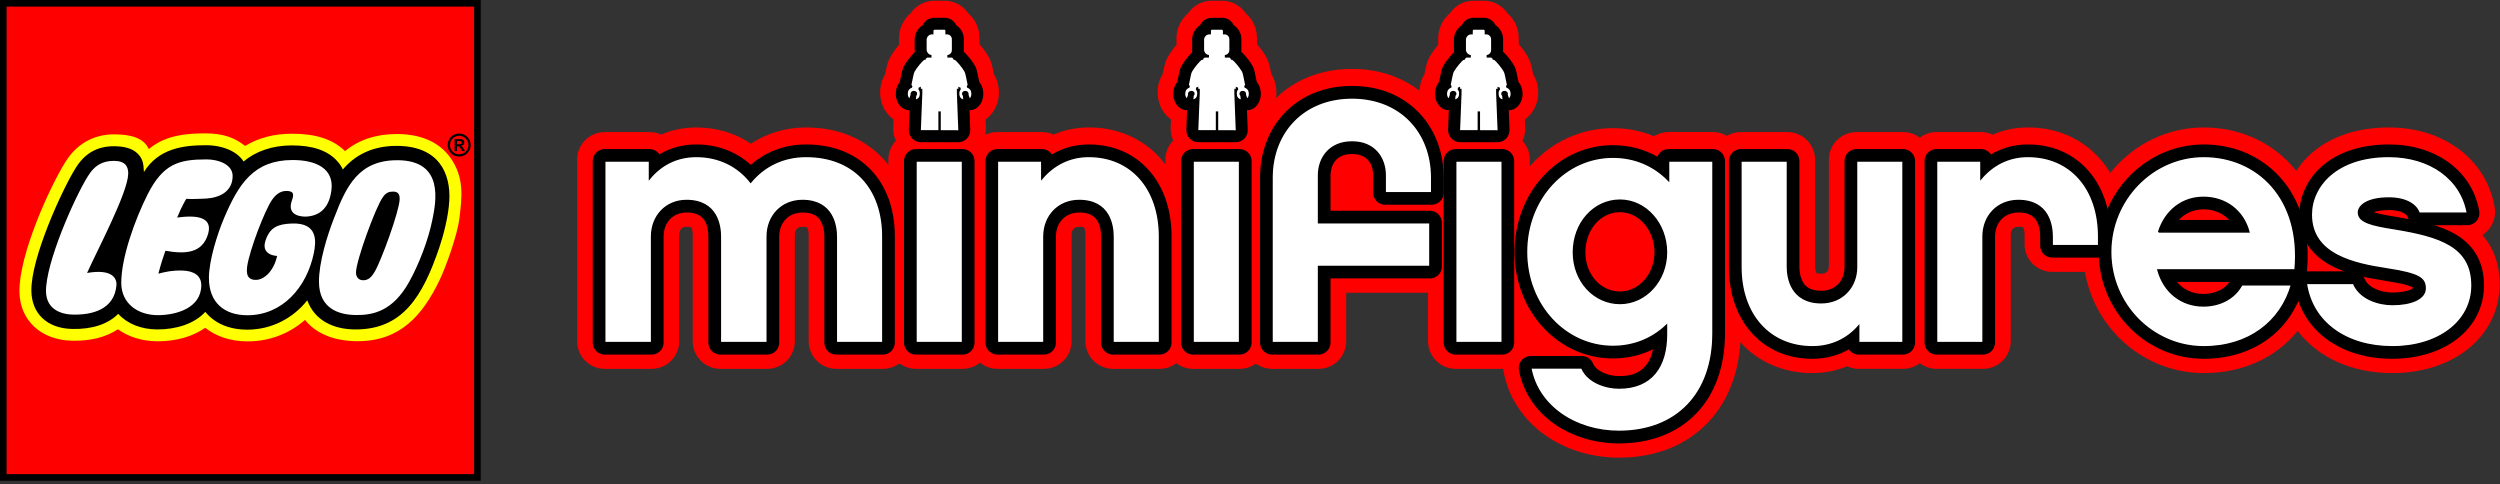 <?xml version="1.0" encoding="utf-8"?>
<!-- Generator: Adobe Illustrator 16.0.0, SVG Export Plug-In . SVG Version: 6.00 Build 0)  -->
<!DOCTYPE svg PUBLIC "-//W3C//DTD SVG 1.1//EN" "http://www.w3.org/Graphics/SVG/1.1/DTD/svg11.dtd">
<svg version="1.1" xmlns="http://www.w3.org/2000/svg" xmlns:xlink="http://www.w3.org/1999/xlink" x="0px" y="0px" width="320px"
	 height="62px" viewBox="0 0 320 62" enable-background="new 0 0 320 62" xml:space="preserve">
<rect x="0" y="0" width="320" height="62" fill="#333333" stroke="none"/>
<rect x="0.417" y="0.411" fill="#FFFFFF" width="60.712" height="60.712"/>
<g>
	<path fill="#FFFF00" d="M57.089,25.648c-0.101,1.894-0.704,4.249-1.232,5.823c-2.136,6.344-4.61,10.275-10.343,10.275
		c-1.686,0-4.681-0.448-5.784-3.45l-0.26-0.712l-0.471,0.596c-1.792,2.269-4.455,3.579-7.307,3.594
		c-2.188,0.011-3.945-0.722-5.082-2.12l-0.312-0.383l-0.332,0.364c-1.214,1.341-3.33,2.111-5.802,2.111
		c-1.942,0-3.617-0.66-4.722-1.858l-0.299-0.326l-0.313,0.316c-1.228,1.237-3.16,1.862-5.589,1.805
		c-2.947-0.069-4.743-1.716-4.799-4.402c-0.089-4.142,3.921-12.859,5.58-15.509c1.077-1.77,2.56-2.629,4.53-2.629
		c1.344,0,2.26,0.282,2.807,0.859c0.495,0.521,0.595,0.967,0.637,2.033l0.058,1.379l0.728-1.173
		c1.761-2.835,4.677-3.227,7.567-3.227c2.011,0,3.761,0.739,4.466,1.883l0.26,0.42l0.378-0.319c1.488-1.266,3.588-1.964,5.914-1.964
		c2.54,0,4.385,0.63,5.486,1.878c0.249,0.281,0.416,0.479,0.646,0.961l0.282,0.594l0.424-0.502c1.609-1.905,3.812-2.871,6.542-2.871
		c2.16,0,3.803,0.572,4.879,1.707C56.973,22.225,57.164,24.222,57.089,25.648 M0.417,61.123h60.712V0.411H0.417V61.123z"/>
</g>
<g>
	<defs>
		<rect id="SVGID_1_" width="61.532" height="61.532"/>
	</defs>
	<clipPath id="SVGID_2_">
		<use xlink:href="#SVGID_1_"  overflow="visible"/>
	</clipPath>
	<path clip-path="url(#SVGID_2_)" fill="#FF0000" d="M58.798,27.979c-0.275,2.208-1.769,6.301-2.562,7.938
		c-2.128,4.385-4.973,7.756-10.451,7.756c-2.927,0-5.335-0.935-6.741-2.728c-2.063,1.808-4.615,2.753-7.362,2.753
		c-2.117,0-3.988-0.612-5.415-1.74c-1.573,1.106-3.697,1.727-6.054,1.727c-1.966,0-3.736-0.541-5.122-1.539
		c-1.53,1.019-3.539,1.522-5.896,1.467c-3.921-0.092-6.628-2.58-6.706-6.191C2.384,32.622,6.425,23.842,8.33,20.799
		c1.425-2.338,3.601-3.599,6.265-3.599c2.892,0,3.941,0.827,4.458,1.88c2.229-1.897,5.189-2.007,7.295-2.007
		c2.327,0,3.786,0.618,5.025,1.607c1.713-1.03,3.68-1.564,6.022-1.564c2.995,0,5.219,0.698,6.771,2.229
		c1.809-1.503,4.074-2.19,6.612-2.19c3.353,0,5.56,1.208,6.855,3.012C59.461,22.71,59.135,25.272,58.798,27.979 M0.417,61.123
		h60.712V0.411H0.417V61.123z"/>
	<path clip-path="url(#SVGID_2_)" d="M60.686,60.688H0.846V0.848h59.84V60.688z M0.001,61.534h61.532V0.001H0.001V61.534z"/>
</g>
<g>
	<path d="M58.772,17.092c-0.815,0-1.472,0.656-1.472,1.474c0,0.815,0.656,1.474,1.472,1.474c0.818,0,1.476-0.658,1.476-1.474
		C60.248,17.748,59.59,17.092,58.772,17.092 M58.772,17.382c0.656,0,1.189,0.528,1.189,1.184c0,0.653-0.534,1.186-1.189,1.186
		c-0.655,0-1.181-0.532-1.181-1.186C57.591,17.91,58.117,17.382,58.772,17.382 M59.522,19.336l-0.177-0.309
		c-0.156-0.27-0.197-0.311-0.329-0.355v-0.009c0.26-0.03,0.414-0.199,0.414-0.428c0-0.245-0.154-0.426-0.482-0.426h-0.76v1.526
		h0.314v-0.628h0.057c0.136,0,0.189,0.017,0.25,0.077l0.208,0.299l0.125,0.252H59.522z M58.503,18.464v-0.418h0.285
		c0.207,0,0.315,0.074,0.315,0.209c0,0.106-0.069,0.209-0.281,0.209H58.503z"/>
	<path d="M51.156,25.526c-0.064,1.574-2.368,7.86-3.188,9.247c-0.353,0.601-0.754,1.1-1.475,1.1
		c-0.627-0.002-0.908-0.447-0.926-0.956c-0.044-1.422,2.559-8.535,3.45-9.688c0.397-0.611,0.837-0.709,1.341-0.705
		C51.097,24.535,51.172,25.069,51.156,25.526 M55.352,28.092c-0.524,2.606-1.7,5.688-2.979,7.987
		c-2.085,3.749-4.615,4.271-6.826,4.245c-2.211-0.025-4.703-0.842-4.719-4.25c-0.016-2.449,1.042-5.906,1.937-8.172
		c1.562-4.105,3.16-7.454,8.208-7.393C56.86,20.58,55.81,25.815,55.352,28.092 M36.658,24.44c-0.851,0-1.408,0.54-1.822,1.121
		c-0.913,1.281-2.889,6.417-3.197,8.527c-0.212,1.444,0.413,1.739,1.096,1.739c1.094,0,2.319-1.157,2.736-3.065
		c0,0-2.082-0.053-1.506-1.899c0.557-1.791,1.614-2.182,3.369-2.252c3.456-0.144,3.113,2.411,2.839,3.772
		c-0.901,4.417-4.043,7.969-8.494,7.969c-3.047,0-4.938-1.685-4.938-4.793c0-2.211,1.099-5.688,1.97-7.719
		c1.853-4.328,3.794-7.357,8.744-7.357c2.97,0,5.313,1.067,4.969,3.852c-0.252,2.039-1.274,3.24-3.132,3.384
		c-0.518,0.039-2.642-0.014-1.939-2.021C37.603,24.994,37.704,24.44,36.658,24.44 M21.173,32.096
		c-0.201,0.551-0.588,1.706-0.9,2.931c1.011-0.253,1.77-0.43,3.067-0.397c1.479,0.037,2.424,0.651,2.424,1.873
		c0,2.967-3.277,3.838-5.551,3.838c-2.497,0-4.691-1.422-4.691-4.152c0-3.201,1.736-8.056,3.363-11.288
		c2-3.971,4.044-4.498,7.563-4.498c1.545,0,3.33,0.661,3.33,2.119c0,2.025-1.715,2.797-3.417,2.896
		c-0.726,0.039-1.843,0.079-2.512,0.034c0,0-0.567,0.86-1.169,2.397c3.149-0.443,4.485,0.271,3.954,2.093
		C25.916,32.399,23.785,32.563,21.173,32.096 M11.145,34.94c3.08-0.535,3.854,0.579,3.757,1.609c-0.29,3.086-3.122,3.776-5.58,3.719
		c-1.783-0.043-3.387-0.857-3.432-2.93c-0.076-3.623,3.616-11.999,5.356-14.777c0.801-1.316,1.781-1.97,3.342-1.97
		c1.478,0,1.845,0.76,1.824,1.668C16.352,24.686,12.432,32.06,11.145,34.94 M50.747,18.672c-3.181,0-5.377,1.26-6.865,3.021
		c-0.252-0.527-0.441-0.76-0.711-1.062c-1.216-1.378-3.176-2.02-5.803-2.02c-2.566,0-4.706,0.799-6.19,2.063
		c-0.773-1.252-2.61-2.085-4.829-2.085c-2.896,0-6.056,0.411-7.929,3.43c-0.044-1.086-0.143-1.663-0.753-2.31
		c-0.743-0.786-1.944-0.991-3.115-0.991c-2.131,0-3.735,0.931-4.891,2.826c-1.675,2.68-5.736,11.48-5.645,15.745
		c0.059,2.756,1.908,4.741,5.213,4.817c2.584,0.062,4.611-0.628,5.9-1.931c1.158,1.257,2.923,1.994,5.034,1.994
		c2.353,0,4.72-0.707,6.116-2.25c1.177,1.447,3.031,2.289,5.415,2.278c3.115-0.017,5.85-1.492,7.636-3.757
		c0.981,2.669,3.469,3.729,6.183,3.729c5.953,0,8.568-4.091,10.745-10.565c0.492-1.456,1.144-3.889,1.254-5.934
		C57.693,22.269,56.254,18.672,50.747,18.672"/>
	<path fill="#FF0000" d="M318.821,31.62c-0.3-0.551-0.655-1.063-1.068-1.535c0.294-0.191,0.557-0.421,0.783-0.698
		c0.537-0.641,0.829-1.444,0.829-2.274c0-0.201-0.021-0.403-0.052-0.604c-0.525-3.047-2.208-5.722-4.731-7.531
		c-2.458-1.779-5.528-2.664-8.818-2.66c-3.813-0.004-7.243,1.034-9.78,3.201c-0.811,0.687-1.496,1.484-2.061,2.353
		c-0.206-0.261-0.418-0.512-0.642-0.752c-2.827-3.11-6.866-4.811-11.201-4.802c-4.123-0.004-8.04,1.669-10.941,4.66
		c-0.362,0.369-0.706,0.756-1.018,1.157c-0.391-0.645-0.831-1.245-1.329-1.802c-2.299-2.631-5.62-4.037-9.227-4.016
		c-1.573-0.004-3.106,0.306-4.501,0.918c-0.456-0.212-0.968-0.329-1.501-0.329h-5.685c-0.807,0-1.55,0.263-2.145,0.722
		c-0.596-0.459-1.34-0.722-2.146-0.722h-5.952c-1.957,0-3.536,1.578-3.536,3.53v13.586c-0.008,0.441-0.13,0.64-0.257,0.776
		c-0.133,0.119-0.313,0.235-0.723,0.24c-0.24,0-0.4-0.023-0.491-0.045l-0.101-0.029l-0.014-0.021
		c-0.045-0.065-0.107-0.242-0.142-0.436c-0.041-0.203-0.046-0.402-0.046-0.486V20.436c0-1.952-1.587-3.53-3.536-3.53h-5.957
		c-0.655,0-1.262,0.173-1.789,0.48c-0.518-0.308-1.131-0.48-1.78-0.486h-5.689c-0.683,0.006-1.325,0.2-1.872,0.534
		c-1.633-0.68-3.412-1.032-5.251-1.027c-3.945-0.011-7.675,1.665-10.395,4.611l-0.239,0.265v-0.847c0-0.929-0.363-1.774-0.941-2.408
		c0.224-0.471,0.346-0.999,0.346-1.53l-0.005-0.106v-0.034l-0.04-1.063l0.228-0.172c1.007-0.848,1.485-2.068,1.485-3.276
		c0-0.21-0.018-0.422-0.041-0.633c-0.075-0.622-0.286-1.204-0.604-1.709l-0.139-0.668l-0.046-0.197l0.005,0.012l-0.012-0.061
		c-0.049-0.196-0.154-0.691-0.451-1.246c-0.397-0.732-0.859-1.278-1.072-1.538l-0.131-0.157V4.845
		c-0.005-1.264-0.572-2.398-1.454-3.161c-0.652-0.959-1.758-1.586-2.999-1.591h-1.348c-1.245,0.005-2.348,0.632-3,1.591
		c-0.778,0.658-1.321,1.597-1.468,2.675c-0.022,0.161-0.038,0.321-0.038,0.486v0.888l-0.055,0.072
		c-0.211,0.26-0.678,0.806-1.079,1.538c-0.289,0.548-0.396,1.045-0.44,1.246l-0.01,0.046l-0.004,0.008l-0.046,0.196l-0.138,0.677
		c-0.313,0.508-0.521,1.084-0.595,1.702c-0.017,0.128-0.028,0.262-0.033,0.397c-2.391-1.849-5.395-2.801-8.634-2.79
		c-3.747-0.011-7.194,1.263-9.73,3.723c0.038-0.23,0.056-0.466,0.056-0.703c0-0.214-0.012-0.425-0.045-0.642
		c-0.073-0.616-0.285-1.195-0.601-1.7l-0.138-0.668l-0.04-0.182l-0.005-0.011l-0.008-0.049c-0.05-0.206-0.153-0.703-0.454-1.256
		c-0.396-0.728-0.861-1.273-1.073-1.533l-0.13-0.157V4.845c0-1.264-0.567-2.398-1.453-3.161c-0.655-0.959-1.753-1.586-3.004-1.591
		h-1.335c-1.25,0.005-2.349,0.632-3.002,1.591c-0.777,0.658-1.32,1.597-1.472,2.675c-0.024,0.161-0.032,0.321-0.032,0.486v0.888
		l-0.061,0.072c-0.211,0.26-0.672,0.806-1.077,1.538c-0.295,0.548-0.395,1.045-0.445,1.246l-0.011,0.046v0.008l-0.05,0.188
		l-0.138,0.685c-0.307,0.497-0.512,1.071-0.59,1.682c-0.027,0.216-0.043,0.434-0.043,0.647c0,1.208,0.476,2.429,1.483,3.272
		l0.232,0.176l-0.045,1.058v0.142c0,0.515,0.116,1.023,0.327,1.485c-0.617,0.633-0.999,1.498-0.999,2.458v0.618
		c-0.19-0.244-0.381-0.492-0.588-0.722c-2.302-2.631-5.619-4.037-9.23-4.016c-1.572-0.004-3.101,0.306-4.504,0.918
		c-0.457-0.212-0.963-0.329-1.499-0.329h-5.686c-0.557,0-1.084,0.123-1.556,0.359c0.055-0.253,0.085-0.507,0.085-0.768v-0.121v-0.02
		l-0.04-1.063l0.22-0.176c1.014-0.844,1.49-2.064,1.49-3.272c0-0.21-0.015-0.422-0.045-0.627c-0.071-0.628-0.285-1.21-0.603-1.715
		l-0.135-0.668l-0.045-0.186l-0.011-0.061c-0.049-0.201-0.149-0.698-0.451-1.246c-0.401-0.732-0.863-1.278-1.074-1.538l-0.13-0.157
		V4.845c0-1.264-0.567-2.398-1.457-3.161c-0.651-0.959-1.75-1.586-3-1.591h-1.345c-1.244,0.005-2.342,0.632-3,1.591
		c-0.773,0.658-1.315,1.597-1.464,2.67c-0.025,0.166-0.036,0.326-0.036,0.491v0.888l-0.06,0.072
		c-0.212,0.26-0.674,0.806-1.074,1.538c-0.297,0.548-0.397,1.045-0.447,1.246l-0.01,0.046l-0.004,0.008l-0.041,0.188l-0.14,0.685
		c-0.312,0.503-0.522,1.079-0.597,1.691c-0.025,0.213-0.041,0.428-0.041,0.638c0,1.206,0.478,2.429,1.486,3.272l0.23,0.176
		l-0.045,1.058v0.142c0,0.53,0.121,1.049,0.346,1.519c-0.596,0.635-0.962,1.486-0.962,2.425v0.668
		c-0.227-0.286-0.458-0.562-0.708-0.826c-1.219-1.313-2.715-2.315-4.382-2.978c-1.669-0.664-3.512-0.983-5.454-0.983
		c-2.559-0.004-4.998,0.717-7.048,2.077c-2.019-1.365-4.437-2.081-6.987-2.077c-1.584-0.004-3.116,0.306-4.515,0.907
		c-0.451-0.203-0.954-0.318-1.485-0.318h-5.731c-1.952,0-3.533,1.578-3.533,3.53v23.237c0,1.958,1.582,3.538,3.533,3.538h6.001
		c1.957,0,3.538-1.58,3.538-3.538V30.097c0.005-0.475,0.141-0.699,0.261-0.835c0.136-0.125,0.287-0.226,0.667-0.234
		c0.171,0,0.308,0.002,0.423,0.024l0.167,0.044l0.049,0.052c0.039,0.071,0.162,0.32,0.162,0.949v13.576
		c0,1.958,1.579,3.538,3.535,3.538h6.003c1.952,0,3.531-1.58,3.531-3.538V30.097c0.011-0.463,0.141-0.684,0.267-0.82
		c0.136-0.135,0.307-0.24,0.711-0.249c0.242,0,0.396,0.024,0.489,0.046l0.1,0.034l0.015,0.02c0.039,0.056,0.11,0.245,0.145,0.451
		c0.04,0.207,0.051,0.421,0.045,0.519v13.576c0.006,1.958,1.585,3.538,3.537,3.538h5.958c0.798,0,1.53-0.261,2.123-0.706
		c0.592,0.445,1.325,0.706,2.116,0.706h5.958c0.849,0,1.627-0.301,2.233-0.793c0.612,0.492,1.384,0.793,2.232,0.793h5.957
		c1.959,0,3.539-1.58,3.539-3.538V30.097c0.003-0.463,0.133-0.684,0.266-0.82c0.134-0.135,0.305-0.24,0.706-0.249
		c0.171,0,0.31,0.002,0.423,0.024l0.166,0.044l0.05,0.052c0.038,0.065,0.159,0.32,0.159,0.949v13.576
		c0,1.958,1.58,3.538,3.531,3.538h5.957c0.81,0,1.554-0.269,2.149-0.722c0.594,0.453,1.335,0.722,2.144,0.722h5.954
		c0.774,0,1.491-0.251,2.076-0.672c0.58,0.421,1.297,0.672,2.075,0.672h5.958c1.954,0,3.533-1.58,3.539-3.538v-6.207h10.474v6.207
		c0,1.954,1.583,3.538,3.54,3.538h5.955l0.127-0.004c0.008,0.118,0.023,0.239,0.052,0.36c0.596,3.278,2.529,6.181,5.34,8.153
		c2.667,1.873,5.989,2.858,9.415,2.86h0.008c2.246,0,4.369-0.37,6.297-1.111c1.928-0.75,3.651-1.881,5.062-3.354
		c2.549-2.654,3.939-6.258,4.182-10.302c2.309,2.564,5.594,3.939,9.168,3.939h0.061c1.543,0,3.045-0.297,4.429-0.869
		c0.455,0.207,0.951,0.326,1.487,0.326h5.68c0.806,0,1.55-0.269,2.146-0.722c0.595,0.453,1.338,0.722,2.145,0.722h5.956
		c1.952,0,3.534-1.58,3.534-3.538V30.097c0.006-0.463,0.139-0.684,0.264-0.82c0.137-0.135,0.307-0.24,0.711-0.249
		c0.171,0,0.305,0.002,0.421,0.024l0.168,0.044l0.053,0.052c0.038,0.071,0.154,0.32,0.154,0.949v1.168
		c0,1.959,1.585,3.538,3.536,3.538h4.19c0.578,3.342,2.205,6.323,4.515,8.577c2.765,2.696,6.551,4.374,10.699,4.374h0.005
		c3.174,0,6.113-0.809,8.552-2.338c1.314-0.822,2.483-1.852,3.453-3.063c0.728,0.96,1.596,1.808,2.597,2.534
		c2.62,1.917,5.941,2.866,9.536,2.866c3.579-0.007,6.93-0.979,9.486-2.937c1.337-1.025,2.406-2.296,3.135-3.742
		c0.732-1.439,1.113-3.051,1.108-4.706C319.957,34.655,319.597,33.035,318.821,31.62"/>
	<path fill="#FFFFFF" d="M113.006,44.572h-5.958c-0.396,0-0.723-0.318-0.723-0.723V30.271c0-1.451-0.465-3.885-3.608-3.885
		c-2.231,0-3.792,1.596-3.792,3.885V43.85c0,0.404-0.319,0.723-0.717,0.723h-6.003c-0.4,0-0.722-0.318-0.722-0.723V30.271
		c0-0.547-0.075-1.586-0.586-2.438c-0.587-0.976-1.575-1.447-3.027-1.447c-2.167,0-3.742,1.63-3.742,3.885V43.85
		c0,0.404-0.325,0.723-0.723,0.723h-6.001c-0.397,0-0.718-0.318-0.718-0.723V20.611c0-0.396,0.321-0.717,0.718-0.717h5.731
		c0.401,0,0.722,0.32,0.722,0.717v0.522c1.48-1.199,3.277-1.827,5.279-1.827c2.745,0,5.19,1.029,6.96,2.921
		c1.847-1.892,4.325-2.921,7.075-2.921c3.217,0,5.905,1.061,7.779,3.066c1.815,1.942,2.78,4.678,2.78,7.898V43.85
		C113.729,44.254,113.401,44.572,113.006,44.572"/>
	<path d="M103.17,20.024c6.229,0,9.836,4.155,9.836,10.247V43.85h-5.958V30.271c0-1.356-0.452-4.606-4.331-4.606
		c-2.664,0-4.509,1.985-4.509,4.606V43.85h-6.003V30.271c0-1.356-0.405-4.606-4.335-4.606c-2.613,0-4.465,1.985-4.465,4.606V43.85
		h-6.001V20.611h5.731v2.258c1.444-1.761,3.472-2.845,6-2.845c2.891,0,5.323,1.221,6.95,3.297
		C97.757,21.29,100.189,20.024,103.17,20.024 M103.17,18.584c-2.695,0-5.148,0.929-7.064,2.64c-1.856-1.711-4.276-2.64-6.971-2.64
		c-1.751,0-3.361,0.443-4.757,1.299c-0.25-0.423-0.711-0.711-1.243-0.711h-5.731c-0.792,0-1.44,0.647-1.44,1.439V43.85
		c0,0.797,0.648,1.446,1.44,1.446h6.001c0.799,0,1.445-0.649,1.445-1.446V30.271c0-1.862,1.241-3.16,3.02-3.16
		c0.719,0,2.892,0,2.892,3.16V43.85c0,0.797,0.646,1.446,1.443,1.446h6.003c0.792,0,1.439-0.649,1.439-1.446V30.271
		c0-1.862,1.265-3.16,3.07-3.16c1.542,0,2.103,0.626,2.39,1.099c0.452,0.742,0.502,1.685,0.502,2.062V43.85
		c0,0.797,0.643,1.446,1.438,1.446h5.958c0.798,0,1.44-0.649,1.44-1.446V30.271c0-3.408-1.023-6.311-2.971-8.392
		C109.463,19.723,106.594,18.584,103.17,18.584"/>
	<path fill="none" stroke="#000000" stroke-width="0.187" d="M103.17,20.024c6.229,0,9.836,4.155,9.836,10.247V43.85h-5.958V30.271
		c0-1.356-0.452-4.606-4.331-4.606c-2.664,0-4.509,1.985-4.509,4.606V43.85h-6.003V30.271c0-1.356-0.405-4.606-4.335-4.606
		c-2.613,0-4.465,1.985-4.465,4.606V43.85h-6.001V20.611h5.731v2.258c1.444-1.761,3.472-2.845,6-2.845
		c2.891,0,5.323,1.221,6.95,3.297C97.757,21.29,100.189,20.024,103.17,20.024 M103.17,18.584c-2.695,0-5.148,0.929-7.064,2.64
		c-1.856-1.711-4.276-2.64-6.971-2.64c-1.751,0-3.361,0.443-4.757,1.299c-0.25-0.423-0.711-0.711-1.243-0.711h-5.731
		c-0.792,0-1.44,0.647-1.44,1.439V43.85c0,0.797,0.648,1.446,1.44,1.446h6.001c0.799,0,1.445-0.649,1.445-1.446V30.271
		c0-1.862,1.241-3.16,3.02-3.16c0.719,0,2.892,0,2.892,3.16V43.85c0,0.797,0.646,1.446,1.443,1.446h6.003
		c0.792,0,1.439-0.649,1.439-1.446V30.271c0-1.862,1.265-3.16,3.07-3.16c1.542,0,2.103,0.626,2.39,1.099
		c0.452,0.742,0.502,1.685,0.502,2.062V43.85c0,0.797,0.643,1.446,1.438,1.446h5.958c0.798,0,1.44-0.649,1.44-1.446V30.271
		c0-3.408-1.023-6.311-2.971-8.392C109.463,19.723,106.594,18.584,103.17,18.584z"/>
	<path fill="#FFFFFF" d="M123.203,44.572h-5.958c-0.396,0-0.716-0.318-0.716-0.723V20.611c0-0.396,0.321-0.717,0.716-0.717h5.958
		c0.402,0,0.723,0.32,0.723,0.717V43.85C123.925,44.254,123.605,44.572,123.203,44.572"/>
	<path d="M123.203,43.85h-5.958V20.61h5.958V43.85z M123.203,19.172h-5.958c-0.791,0-1.439,0.646-1.439,1.438V43.85
		c0,0.797,0.648,1.446,1.439,1.446h5.958c0.797,0,1.445-0.649,1.445-1.446V20.61C124.647,19.818,124,19.172,123.203,19.172"/>
	<path fill="none" stroke="#000000" stroke-width="0.187" d="M123.203,43.85h-5.958V20.61h5.958V43.85z M123.203,19.172h-5.958
		c-0.791,0-1.439,0.646-1.439,1.438V43.85c0,0.797,0.648,1.446,1.439,1.446h5.958c0.797,0,1.445-0.649,1.445-1.446V20.61
		C124.647,19.818,124,19.172,123.203,19.172z"/>
	<path fill="#FFFFFF" d="M148.421,44.572h-5.957c-0.396,0-0.717-0.318-0.717-0.723V30.271c0-0.547-0.074-1.586-0.59-2.438
		c-0.589-0.976-1.576-1.447-3.023-1.447c-2.233,0-3.787,1.596-3.787,3.885V43.85c0,0.404-0.321,0.723-0.723,0.723h-5.957
		c-0.396,0-0.717-0.318-0.717-0.723V20.611c0-0.396,0.321-0.717,0.717-0.717h5.686c0.401,0,0.723,0.32,0.723,0.717v0.541
		c1.507-1.214,3.303-1.846,5.28-1.846c5.854,0,9.79,4.406,9.79,10.965V43.85C149.147,44.254,148.819,44.572,148.421,44.572"/>
	<path d="M139.357,20.024c5.458,0,9.063,4.107,9.063,10.247V43.85h-5.957V30.271c0-1.356-0.401-4.606-4.33-4.606
		c-2.657,0-4.51,1.985-4.51,4.606V43.85h-5.957V20.611h5.686v2.258C134.844,21.108,136.876,20.024,139.357,20.024 M139.357,18.584
		c-1.734,0-3.338,0.448-4.75,1.316c-0.25-0.438-0.717-0.729-1.253-0.729h-5.686c-0.793,0-1.441,0.647-1.441,1.439V43.85
		c0,0.797,0.648,1.446,1.441,1.446h5.957c0.797,0,1.445-0.649,1.445-1.446V30.271c0-1.862,1.259-3.16,3.065-3.16
		c0.719,0,2.892,0,2.892,3.16V43.85c0,0.797,0.647,1.446,1.438,1.446h5.957c0.799,0,1.444-0.649,1.444-1.446V30.271
		c0-3.372-0.985-6.269-2.849-8.38C145.106,19.729,142.457,18.584,139.357,18.584"/>
	<path fill="none" stroke="#000000" stroke-width="0.187" d="M139.357,20.024c5.458,0,9.063,4.107,9.063,10.247V43.85h-5.957V30.271
		c0-1.356-0.401-4.606-4.33-4.606c-2.657,0-4.51,1.985-4.51,4.606V43.85h-5.957V20.611h5.686v2.258
		C134.844,21.108,136.876,20.024,139.357,20.024 M139.357,18.584c-1.734,0-3.338,0.448-4.75,1.316
		c-0.25-0.438-0.717-0.729-1.253-0.729h-5.686c-0.793,0-1.441,0.647-1.441,1.439V43.85c0,0.797,0.648,1.446,1.441,1.446h5.957
		c0.797,0,1.445-0.649,1.445-1.446V30.271c0-1.862,1.259-3.16,3.065-3.16c0.719,0,2.892,0,2.892,3.16V43.85
		c0,0.797,0.647,1.446,1.438,1.446h5.957c0.799,0,1.444-0.649,1.444-1.446V30.271c0-3.372-0.985-6.269-2.849-8.38
		C145.106,19.729,142.457,18.584,139.357,18.584z"/>
	<path fill="#FFFFFF" d="M158.667,44.572h-5.954c-0.403,0-0.722-0.318-0.722-0.723V20.611c0-0.396,0.318-0.717,0.722-0.717h5.954
		c0.398,0,0.72,0.32,0.72,0.717V43.85C159.388,44.254,159.065,44.572,158.667,44.572"/>
	<path d="M158.667,43.85h-5.954V20.61h5.954V43.85z M158.667,19.172h-5.954c-0.799,0-1.443,0.646-1.443,1.438V43.85
		c0,0.797,0.645,1.446,1.443,1.446h5.954c0.793,0,1.443-0.649,1.443-1.446V20.61C160.111,19.818,159.461,19.172,158.667,19.172"/>
	<path fill="none" stroke="#000000" stroke-width="0.187" d="M158.667,43.85h-5.954V20.61h5.954V43.85z M158.667,19.172h-5.954
		c-0.799,0-1.443,0.646-1.443,1.438V43.85c0,0.797,0.645,1.446,1.443,1.446h5.954c0.793,0,1.443-0.649,1.443-1.446V20.61
		C160.111,19.818,159.461,19.172,158.667,19.172z"/>
	<path fill="#FFFFFF" d="M168.776,44.572h-5.958c-0.399,0-0.723-0.318-0.723-0.723V22.734c0-6.429,4.506-10.922,10.964-10.922
		c6.431,0,10.918,4.493,10.918,10.922v1.94c0,0.398-0.324,0.719-0.72,0.719h-5.957c-0.398,0-0.718-0.32-0.718-0.719v-2.257
		c0-1.627-0.924-3.522-3.524-3.522c-2.634,0-3.566,1.896-3.566,3.522v5.368h13.538c0.396,0,0.723,0.327,0.723,0.723v5.597
		c0,0.396-0.327,0.723-0.723,0.723h-13.538v9.021C169.493,44.254,169.174,44.572,168.776,44.572"/>
	<path d="M173.06,12.538c6.229,0,10.199,4.376,10.199,10.196v1.94h-5.957v-2.256c0-2.125-1.305-4.243-4.242-4.243
		c-2.934,0-4.284,2.118-4.284,4.243v6.09h14.255v5.596h-14.255v9.746h-5.958V22.734C162.818,16.914,166.834,12.538,173.06,12.538
		 M173.06,11.093c-3.407,0-6.342,1.157-8.486,3.352c-2.062,2.109-3.195,5.053-3.195,8.29v21.116c0,0.796,0.645,1.444,1.439,1.444
		h5.958c0.792,0,1.438-0.648,1.438-1.444v-8.306h12.817c0.797,0,1.441-0.642,1.441-1.44v-5.596c0-0.796-0.645-1.439-1.441-1.439
		h-12.817v-4.65c0-0.468,0.138-2.801,2.845-2.801c2.6,0,2.801,2.141,2.801,2.801v2.256c0,0.794,0.647,1.44,1.441,1.44h5.957
		c0.796,0,1.441-0.646,1.441-1.44v-1.94c0-3.24-1.126-6.181-3.176-8.285C179.394,12.256,176.47,11.093,173.06,11.093"/>
	<path fill="none" stroke="#000000" stroke-width="0.187" d="M173.06,12.538c6.229,0,10.199,4.376,10.199,10.196v1.94h-5.957v-2.256
		c0-2.125-1.305-4.243-4.242-4.243c-2.934,0-4.284,2.118-4.284,4.243v6.09h14.255v5.596h-14.255v9.746h-5.958V22.734
		C162.818,16.914,166.834,12.538,173.06,12.538 M173.06,11.093c-3.407,0-6.342,1.157-8.486,3.352
		c-2.062,2.109-3.195,5.053-3.195,8.29v21.116c0,0.796,0.645,1.444,1.439,1.444h5.958c0.792,0,1.438-0.648,1.438-1.444v-8.306
		h12.817c0.797,0,1.441-0.642,1.441-1.44v-5.596c0-0.796-0.645-1.439-1.441-1.439h-12.817v-4.65c0-0.468,0.138-2.801,2.845-2.801
		c2.6,0,2.801,2.141,2.801,2.801v2.256c0,0.794,0.647,1.44,1.441,1.44h5.957c0.796,0,1.441-0.646,1.441-1.44v-1.94
		c0-3.24-1.126-6.181-3.176-8.285C179.394,12.256,176.47,11.093,173.06,11.093z"/>
	<path fill="#FFFFFF" d="M192.283,44.572h-5.955c-0.401,0-0.724-0.318-0.724-0.723V20.611c0-0.396,0.323-0.717,0.724-0.717h5.955
		c0.4,0,0.718,0.32,0.718,0.717V43.85C193.001,44.254,192.684,44.572,192.283,44.572"/>
	<path d="M192.283,43.85h-5.955V20.61h5.955V43.85z M192.283,19.172h-5.955c-0.796,0-1.446,0.646-1.446,1.438V43.85
		c0,0.797,0.65,1.446,1.446,1.446h5.955c0.796,0,1.44-0.649,1.44-1.446V20.61C193.724,19.818,193.079,19.172,192.283,19.172"/>
	<path fill="none" stroke="#000000" stroke-width="0.187" d="M192.283,43.85h-5.955V20.61h5.955V43.85z M192.283,19.172h-5.955
		c-0.796,0-1.446,0.646-1.446,1.438V43.85c0,0.797,0.65,1.446,1.446,1.446h5.955c0.796,0,1.44-0.649,1.44-1.446V20.61
		C193.724,19.818,193.079,19.172,192.283,19.172z"/>
	<path fill="#FFFFFF" d="M207.217,55.942c-6.115,0-11.047-3.581-11.993-8.711c-0.034-0.211,0.021-0.426,0.157-0.592
		c0.136-0.163,0.343-0.261,0.556-0.261h6.539c0.295,0,0.56,0.175,0.668,0.445c0.647,1.561,2.789,2.128,4.073,2.128
		c4.231,0,5.281-3.055,5.367-5.785c-1.773,1.251-3.869,1.901-6.131,1.901c-3.16,0-6.111-1.314-8.328-3.708
		c-2.224-2.396-3.452-5.635-3.452-9.107c0-3.488,1.229-6.738,3.452-9.143c2.214-2.396,5.168-3.713,8.328-3.713
		c2.39,0,4.578,0.721,6.403,2.103v-0.889c0-0.396,0.326-0.717,0.72-0.717h5.689c0.396,0,0.718,0.321,0.718,0.717v22.069
		c0,3.979-1.184,7.321-3.433,9.661C214.294,54.7,211.067,55.942,207.217,55.942 M207.354,26.342c-2.938,0-5.241,2.615-5.241,5.956
		c0,3.267,2.303,5.827,5.241,5.827c2.884,0,5.234-2.616,5.234-5.827C212.589,29.017,210.238,26.342,207.354,26.342"/>
	<path d="M206.453,20.118c2.838,0,5.275,1.082,7.123,2.977V20.61h5.689v22.068c0,7.713-4.605,12.541-12.049,12.541
		c-5.548,0-10.381-3.201-11.28-8.119h6.539c0.769,1.848,3.116,2.568,4.741,2.568c4.198,0,6.093-2.749,6.093-6.901v-1.126
		c-1.806,1.713-4.154,2.705-6.856,2.705c-6.051,0-11.058-5.234-11.058-12.095C195.396,25.347,200.402,20.118,206.453,20.118
		 M207.354,38.843c3.289,0,5.955-2.931,5.955-6.545c0-3.696-2.666-6.674-5.955-6.674c-3.297,0-5.956,2.885-5.956,6.674
		C201.398,36.002,204.058,38.843,207.354,38.843 M206.453,18.674c-3.359,0-6.507,1.399-8.855,3.946
		c-2.348,2.537-3.642,5.96-3.642,9.632c0,3.66,1.294,7.065,3.642,9.6c2.354,2.54,5.496,3.934,8.855,3.934
		c1.894,0,3.674-0.423,5.272-1.252c-0.681,3.696-3.499,3.696-4.509,3.696c-1.313,0-2.947-0.585-3.405-1.68
		c-0.225-0.543-0.748-0.889-1.336-0.889h-6.539c-0.431,0-0.83,0.185-1.108,0.517c-0.276,0.327-0.387,0.764-0.311,1.185
		c0.5,2.715,2.095,5.139,4.49,6.825c2.269,1.594,5.189,2.477,8.209,2.477c4.05,0,7.458-1.323,9.855-3.823
		c2.38-2.478,3.634-5.995,3.634-10.162V20.61c0-0.791-0.648-1.438-1.44-1.438h-5.689c-0.647,0-1.2,0.432-1.376,1.023
		C210.488,19.196,208.544,18.674,206.453,18.674 M207.354,37.402c-2.534,0-4.518-2.246-4.518-5.104c0-2.935,1.983-5.233,4.518-5.233
		c2.489,0,4.512,2.349,4.512,5.233C211.866,35.114,209.844,37.402,207.354,37.402"/>
	<path fill="none" stroke="#000000" stroke-width="0.187" d="M206.453,20.118c2.838,0,5.275,1.082,7.123,2.977V20.61h5.689v22.068
		c0,7.713-4.605,12.541-12.049,12.541c-5.548,0-10.381-3.201-11.28-8.119h6.539c0.769,1.848,3.116,2.568,4.741,2.568
		c4.198,0,6.093-2.749,6.093-6.901v-1.126c-1.806,1.713-4.154,2.705-6.856,2.705c-6.051,0-11.058-5.234-11.058-12.095
		C195.396,25.347,200.402,20.118,206.453,20.118 M207.354,38.843c3.289,0,5.955-2.931,5.955-6.545c0-3.696-2.666-6.674-5.955-6.674
		c-3.297,0-5.956,2.885-5.956,6.674C201.398,36.002,204.058,38.843,207.354,38.843 M206.453,18.674
		c-3.359,0-6.507,1.399-8.855,3.946c-2.348,2.537-3.642,5.96-3.642,9.632c0,3.66,1.294,7.065,3.642,9.6
		c2.354,2.54,5.496,3.934,8.855,3.934c1.894,0,3.674-0.423,5.272-1.252c-0.681,3.696-3.499,3.696-4.509,3.696
		c-1.313,0-2.947-0.585-3.405-1.68c-0.225-0.543-0.748-0.889-1.336-0.889h-6.539c-0.431,0-0.83,0.185-1.108,0.517
		c-0.276,0.327-0.387,0.764-0.311,1.185c0.5,2.715,2.095,5.139,4.49,6.825c2.269,1.594,5.189,2.477,8.209,2.477
		c4.05,0,7.458-1.323,9.855-3.823c2.38-2.478,3.634-5.995,3.634-10.162V20.61c0-0.791-0.648-1.438-1.44-1.438h-5.689
		c-0.647,0-1.2,0.432-1.376,1.023C210.488,19.196,208.544,18.674,206.453,18.674z M207.354,37.402c-2.534,0-4.518-2.246-4.518-5.104
		c0-2.935,1.983-5.233,4.518-5.233c2.489,0,4.512,2.349,4.512,5.233C211.866,35.114,209.844,37.402,207.354,37.402z"/>
	<path fill="#FFFFFF" d="M231.993,45.113c-5.907,0-9.877-4.391-9.877-10.917V20.611c0-0.396,0.323-0.717,0.719-0.717h5.957
		c0.396,0,0.722,0.321,0.722,0.717v13.585c0,0.42,0.056,1.503,0.601,2.394c0.6,0.968,1.582,1.44,3.007,1.44
		c2.199,0,3.793-1.612,3.793-3.834V20.611c0-0.396,0.323-0.717,0.723-0.717h5.952c0.399,0,0.724,0.321,0.724,0.717V43.85
		c0,0.404-0.324,0.723-0.724,0.723h-5.68c-0.4,0-0.723-0.318-0.723-0.723v-0.447C235.725,44.526,233.965,45.113,231.993,45.113"/>
	<path d="M243.589,20.61V43.85h-5.68v-2.117c-1.446,1.666-3.479,2.659-5.916,2.659c-5.501,0-9.158-4.105-9.158-10.198V20.61h5.957
		v13.583c0,1.312,0.451,4.557,4.329,4.557c2.662,0,4.516-1.984,4.516-4.557V20.61H243.589 M243.589,19.172h-5.952
		c-0.797,0-1.445,0.646-1.445,1.438v13.583c0,1.836-1.259,3.118-3.07,3.118c-1.543,0-2.103-0.627-2.391-1.098
		c-0.451-0.733-0.5-1.657-0.5-2.021V20.61c0-0.792-0.643-1.438-1.438-1.438h-5.957c-0.794,0-1.44,0.646-1.44,1.438v13.583
		c0,3.353,0.993,6.239,2.886,8.347c1.928,2.154,4.595,3.293,7.713,3.293c1.7,0,3.297-0.428,4.683-1.231
		c0.254,0.412,0.712,0.694,1.233,0.694h5.68c0.795,0,1.445-0.649,1.445-1.446V20.61C245.034,19.818,244.384,19.172,243.589,19.172"
		/>
	<path fill="none" stroke="#000000" stroke-width="0.187" d="M243.589,20.61V43.85h-5.68v-2.117
		c-1.446,1.666-3.479,2.659-5.916,2.659c-5.501,0-9.158-4.105-9.158-10.198V20.61h5.957v13.583c0,1.312,0.451,4.557,4.329,4.557
		c2.662,0,4.516-1.984,4.516-4.557V20.61H243.589 M243.589,19.172h-5.952c-0.797,0-1.445,0.646-1.445,1.438v13.583
		c0,1.836-1.259,3.118-3.07,3.118c-1.543,0-2.103-0.627-2.391-1.098c-0.451-0.733-0.5-1.657-0.5-2.021V20.61
		c0-0.792-0.643-1.438-1.438-1.438h-5.957c-0.794,0-1.44,0.646-1.44,1.438v13.583c0,3.353,0.993,6.239,2.886,8.347
		c1.928,2.154,4.595,3.293,7.713,3.293c1.7,0,3.297-0.428,4.683-1.231c0.254,0.412,0.712,0.694,1.233,0.694h5.68
		c0.795,0,1.445-0.649,1.445-1.446V20.61C245.034,19.818,244.384,19.172,243.589,19.172z"/>
	<path fill="#FFFFFF" d="M253.835,44.572h-5.956c-0.402,0-0.724-0.318-0.724-0.723V20.611c0-0.396,0.321-0.717,0.724-0.717h5.685
		c0.398,0,0.718,0.32,0.718,0.717v0.541c1.506-1.214,3.305-1.846,5.284-1.846c5.852,0,9.785,4.406,9.785,10.965v1.173
		c0,0.397-0.319,0.719-0.719,0.719h-5.956c-0.396,0-0.722-0.321-0.722-0.719v-1.173c0-0.547-0.074-1.586-0.588-2.438
		c-0.587-0.976-1.573-1.447-3.022-1.447c-2.23,0-3.791,1.596-3.791,3.885V43.85C254.553,44.254,254.23,44.572,253.835,44.572"/>
	<path d="M259.565,20.024c5.461,0,9.066,4.107,9.066,10.247v1.173h-5.956v-1.173c0-1.356-0.404-4.606-4.332-4.606
		c-2.662,0-4.509,1.985-4.509,4.606V43.85h-5.956V20.611h5.685v2.258C255.05,21.108,257.082,20.024,259.565,20.024 M259.565,18.584
		c-1.738,0-3.342,0.448-4.755,1.316c-0.243-0.438-0.714-0.729-1.247-0.729h-5.685c-0.796,0-1.44,0.647-1.44,1.439V43.85
		c0,0.797,0.645,1.446,1.44,1.446h5.956c0.793,0,1.439-0.649,1.439-1.446V30.271c0-1.862,1.261-3.16,3.069-3.16
		c0.721,0,2.893,0,2.893,3.16v1.173c0,0.793,0.644,1.437,1.439,1.437h5.956c0.8,0,1.441-0.644,1.441-1.437v-1.173
		c0-3.372-0.985-6.269-2.852-8.38C265.315,19.729,262.665,18.584,259.565,18.584"/>
	<path fill="none" stroke="#000000" stroke-width="0.187" d="M259.565,20.024c5.461,0,9.066,4.107,9.066,10.247v1.173h-5.956v-1.173
		c0-1.356-0.404-4.606-4.332-4.606c-2.662,0-4.509,1.985-4.509,4.606V43.85h-5.956V20.611h5.685v2.258
		C255.05,21.108,257.082,20.024,259.565,20.024 M259.565,18.584c-1.738,0-3.342,0.448-4.755,1.316
		c-0.243-0.438-0.714-0.729-1.247-0.729h-5.685c-0.796,0-1.44,0.647-1.44,1.439V43.85c0,0.797,0.645,1.446,1.44,1.446h5.956
		c0.793,0,1.439-0.649,1.439-1.446V30.271c0-1.862,1.261-3.16,3.069-3.16c0.721,0,2.893,0,2.893,3.16v1.173
		c0,0.793,0.644,1.437,1.439,1.437h5.956c0.8,0,1.441-0.644,1.441-1.437v-1.173c0-3.372-0.985-6.269-2.852-8.38
		C265.315,19.729,262.665,18.584,259.565,18.584z"/>
	<path fill="#FFFFFF" d="M282.08,45.113c-6.969,0-12.636-5.772-12.636-12.86c0-7.136,5.667-12.946,12.636-12.946
		c3.6,0,6.841,1.379,9.12,3.884c2.576,2.831,3.716,6.783,3.282,11.432c-0.033,0.371-0.344,0.658-0.713,0.658h-16.543
		c0.869,1.969,2.637,3.159,4.809,3.159c1.898,0,3.496-0.871,4.279-2.327c0.128-0.235,0.371-0.381,0.64-0.381h6.362
		c0.227,0,0.438,0.105,0.571,0.284c0.135,0.18,0.182,0.418,0.118,0.633C292.512,41.867,287.947,45.113,282.08,45.113
		 M277.363,28.961h9.472c-0.844-1.86-2.617-2.98-4.8-2.98C279.975,25.98,278.285,27.08,277.363,28.961"/>
	<path d="M282.08,20.024c6.86,0,12.54,5.322,11.689,14.531h-17.556c0.771,2.841,3.021,4.602,5.821,4.602
		c1.984,0,3.923-0.858,4.919-2.705h6.362c-1.352,4.737-5.458,7.94-11.236,7.94c-6.54,0-11.913-5.415-11.913-12.14
		S275.54,20.024,282.08,20.024 M276.306,29.684h11.553c-0.725-2.709-2.981-4.42-5.823-4.42
		C279.324,25.264,277.161,26.975,276.306,29.684 M282.08,18.584c-3.556,0-6.908,1.431-9.442,4.03
		c-2.519,2.588-3.909,6.01-3.909,9.639c0,7.491,5.984,13.58,13.352,13.58c6.199,0,11.035-3.443,12.619-8.989
		c0.108-0.372,0.063-0.762-0.123-1.094c0.345-0.235,0.581-0.617,0.619-1.058c0.232-2.46,0.033-4.752-0.584-6.824
		c-0.592-1.984-1.567-3.724-2.874-5.164C289.312,20.051,285.883,18.584,282.08,18.584 M278.686,28.243
		c0.833-0.989,1.999-1.539,3.35-1.539c1.441,0,2.67,0.561,3.496,1.539H278.686z M278.469,35.996h7.08
		c-0.98,1.547-2.77,1.72-3.514,1.72C280.546,37.716,279.302,37.1,278.469,35.996"/>
	<path fill="none" stroke="#000000" stroke-width="0.187" d="M282.08,20.024c6.86,0,12.54,5.322,11.689,14.531h-17.556
		c0.771,2.841,3.021,4.602,5.821,4.602c1.984,0,3.923-0.858,4.919-2.705h6.362c-1.352,4.737-5.458,7.94-11.236,7.94
		c-6.54,0-11.913-5.415-11.913-12.14S275.54,20.024,282.08,20.024 M276.306,29.684h11.553c-0.725-2.709-2.981-4.42-5.823-4.42
		C279.324,25.264,277.161,26.975,276.306,29.684 M282.08,18.584c-3.556,0-6.908,1.431-9.442,4.03
		c-2.519,2.588-3.909,6.01-3.909,9.639c0,7.491,5.984,13.58,13.352,13.58c6.199,0,11.035-3.443,12.619-8.989
		c0.108-0.372,0.063-0.762-0.123-1.094c0.345-0.235,0.581-0.617,0.619-1.058c0.232-2.46,0.033-4.752-0.584-6.824
		c-0.592-1.984-1.567-3.724-2.874-5.164C289.312,20.051,285.883,18.584,282.08,18.584z M278.686,28.243
		c0.833-0.989,1.999-1.539,3.35-1.539c1.441,0,2.67,0.561,3.496,1.539H278.686z M278.469,35.996h7.08
		c-0.98,1.547-2.77,1.72-3.514,1.72C280.546,37.716,279.302,37.1,278.469,35.996z"/>
	<path fill="#FFFFFF" d="M306.223,45.113c-6.359,0-10.959-3.432-11.725-8.742c-0.033-0.205,0.027-0.415,0.168-0.57
		c0.134-0.161,0.336-0.252,0.542-0.252h6.046c0.291,0,0.559,0.177,0.669,0.448c0.637,1.561,2.617,2.263,4.3,2.263
		c2.045,0,3.47-0.563,3.47-1.355c0-0.597,0-1.108-4.264-1.771c-3.339-0.506-10.309-1.57-10.309-7.661
		c0-3.934,3.334-8.165,10.644-8.165c2.766,0,5.239,0.733,7.167,2.128c1.954,1.408,3.198,3.393,3.608,5.732
		c0.041,0.208-0.02,0.423-0.156,0.585c-0.139,0.167-0.34,0.261-0.553,0.261h-6.183c-0.308,0-0.584-0.201-0.686-0.491
		c-0.231-0.703-1.192-1.45-3.198-1.45c-2.362,0-3.161,0.777-3.161,1.13c0,0.681,2.065,1.063,3.999,1.363
		c5.553,0.912,10.534,2.209,10.534,7.979c0,2.447-1.112,4.661-3.147,6.225C312.018,44.283,309.257,45.113,306.223,45.113"/>
	<path d="M305.764,20.024c5.327,0,9.3,2.891,10.066,7.267h-6.183c-0.357-1.084-1.669-1.944-3.884-1.944
		c-2.748,0-3.879,0.993-3.879,1.854c0,1.22,1.718,1.625,4.604,2.075c5.775,0.95,9.93,2.21,9.93,7.267
		c0,4.604-4.245,7.849-10.196,7.849c-5.917,0-10.291-3.11-11.015-8.119h6.046c0.813,1.981,3.203,2.705,4.969,2.705
		c2.391,0,4.196-0.724,4.196-2.072c0-1.312-0.816-1.854-4.879-2.484c-4.151-0.634-9.694-1.762-9.694-6.949
		C295.846,23.818,299.046,20.024,305.764,20.024 M305.764,18.584c-3.445,0-6.354,0.934-8.42,2.698
		c-1.868,1.603-2.942,3.859-2.942,6.189c0,1.519,0.398,2.863,1.187,4.003c0.676,0.979,1.641,1.801,2.869,2.454
		c0.686,0.362,1.416,0.658,2.178,0.899h-5.427c-0.419,0-0.818,0.185-1.088,0.501c-0.272,0.317-0.399,0.732-0.336,1.143
		c0.406,2.841,1.84,5.225,4.134,6.904c2.204,1.607,5.075,2.457,8.305,2.457c3.19,0,6.11-0.889,8.208-2.5
		c2.21-1.695,3.428-4.109,3.428-6.79c0-2.85-1.174-5.005-3.49-6.406c-0.992-0.598-2.126-1.04-3.432-1.406h4.894
		c0.429,0,0.829-0.187,1.102-0.512c0.275-0.326,0.389-0.758,0.32-1.176c-0.448-2.526-1.793-4.67-3.899-6.191
		C311.305,19.367,308.681,18.584,305.764,18.584 M303.583,27.164c0.352-0.174,1.035-0.372,2.181-0.372
		c1.511,0,2.36,0.493,2.517,0.955c0.055,0.155,0.128,0.3,0.225,0.422c-0.564-0.111-1.164-0.213-1.781-0.316h-0.008
		c-0.858-0.138-1.833-0.299-2.534-0.492C303.915,27.291,303.719,27.222,303.583,27.164 M306.223,37.537
		c-1.396,0-3.121-0.568-3.633-1.812c-0.066-0.166-0.166-0.311-0.282-0.438c0.999,0.23,2.016,0.4,3.016,0.558
		c1.316,0.207,2.224,0.387,2.855,0.581c0.53,0.167,0.726,0.294,0.786,0.344l0.008,0.123
		C308.851,37.076,308.018,37.537,306.223,37.537"/>
	<path fill="none" stroke="#000000" stroke-width="0.187" d="M305.764,20.024c5.327,0,9.3,2.891,10.066,7.267h-6.183
		c-0.357-1.084-1.669-1.944-3.884-1.944c-2.748,0-3.879,0.993-3.879,1.854c0,1.22,1.718,1.625,4.604,2.075
		c5.775,0.95,9.93,2.21,9.93,7.267c0,4.604-4.245,7.849-10.196,7.849c-5.917,0-10.291-3.11-11.015-8.119h6.046
		c0.813,1.981,3.203,2.705,4.969,2.705c2.391,0,4.196-0.724,4.196-2.072c0-1.312-0.816-1.854-4.879-2.484
		c-4.151-0.634-9.694-1.762-9.694-6.949C295.846,23.818,299.046,20.024,305.764,20.024 M305.764,18.584
		c-3.445,0-6.354,0.934-8.42,2.698c-1.868,1.603-2.942,3.859-2.942,6.189c0,1.519,0.398,2.863,1.187,4.003
		c0.676,0.979,1.641,1.801,2.869,2.454c0.686,0.362,1.416,0.658,2.178,0.899h-5.427c-0.419,0-0.818,0.185-1.088,0.501
		c-0.272,0.317-0.399,0.732-0.336,1.143c0.406,2.841,1.84,5.225,4.134,6.904c2.204,1.607,5.075,2.457,8.305,2.457
		c3.19,0,6.11-0.889,8.208-2.5c2.21-1.695,3.428-4.109,3.428-6.79c0-2.85-1.174-5.005-3.49-6.406
		c-0.992-0.598-2.126-1.04-3.432-1.406h4.894c0.429,0,0.829-0.187,1.102-0.512c0.275-0.326,0.389-0.758,0.32-1.176
		c-0.448-2.526-1.793-4.67-3.899-6.191C311.305,19.367,308.681,18.584,305.764,18.584z M303.583,27.164
		c0.352-0.174,1.035-0.372,2.181-0.372c1.511,0,2.36,0.493,2.517,0.955c0.055,0.155,0.128,0.3,0.225,0.422
		c-0.564-0.111-1.164-0.213-1.781-0.316h-0.008c-0.858-0.138-1.833-0.299-2.534-0.492C303.915,27.291,303.719,27.222,303.583,27.164
		z M306.223,37.537c-1.396,0-3.121-0.568-3.633-1.812c-0.066-0.166-0.166-0.311-0.282-0.438c0.999,0.23,2.016,0.4,3.016,0.558
		c1.316,0.207,2.224,0.387,2.855,0.581c0.53,0.167,0.726,0.294,0.786,0.344l0.008,0.123
		C308.851,37.076,308.018,37.537,306.223,37.537z"/>
	<path fill="#FFFFFF" d="M122.661,17.396L122.661,17.396l-2.244-0.008l-0.15-0.019l-0.155,0.019h-2.242
		c-0.202,0-0.387-0.082-0.523-0.223c-0.134-0.143-0.206-0.332-0.202-0.528l0.127-3.196h-0.036c-0.16,0-0.321-0.053-0.451-0.156
		l-0.071-0.058l-0.109,0.038l-0.2,0.03c-0.167,0-0.327-0.061-0.458-0.165c-0.365-0.302-0.537-0.833-0.451-1.386
		c0.034-0.344,0.196-0.656,0.451-0.889l0.015-0.129l0.232-1.15l0.011-0.041l0.034-0.138c0.04-0.169,0.086-0.357,0.187-0.548
		c0.005-0.014,0.821-1.366,1.505-1.781l0.091-0.126c-0.063-0.131-0.102-0.27-0.121-0.422l-0.011-0.101V5.021l0.011-0.099
		c0.07-0.529,0.417-0.96,0.873-1.146c0.061-0.385,0.397-0.693,0.803-0.693h1.345c0.406,0,0.743,0.304,0.803,0.693
		c0.492,0.201,0.838,0.684,0.838,1.245V6.42c0,0.169-0.036,0.333-0.091,0.481l0.136,0.167c0.678,0.426,1.491,1.768,1.495,1.781
		c0.1,0.19,0.146,0.379,0.186,0.548l0.036,0.138l0.009,0.041l0.23,1.136l0.016,0.14c0.255,0.231,0.422,0.543,0.456,0.893
		c0.08,0.557-0.091,1.084-0.451,1.386c-0.132,0.104-0.292,0.165-0.458,0.165l-0.201-0.03l-0.116-0.038l-0.065,0.058
		c-0.13,0.104-0.286,0.156-0.451,0.156h-0.035l0.125,3.201c0.005,0.194-0.065,0.385-0.2,0.532
		C123.047,17.314,122.857,17.396,122.661,17.396"/>
	<path d="M120.919,3.808l0.091,0.095v0.496h0.206c0.344,0,0.621,0.273,0.621,0.622V6.42c0,0.333-0.25,0.597-0.575,0.622v0.333h0.605
		l0.157,0.155l0.02,0.111l0.139,0.014c0.202,0.056,1.006,1.015,1.285,1.536c0.076,0.145,0.102,0.331,0.157,0.532l0.231,1.137
		l-0.111,0.168l0.05,0.194c0.287,0.086,0.502,0.321,0.521,0.611c0.052,0.303-0.019,0.595-0.189,0.737l-0.147-0.426l-0.004-0.183
		c-0.015-0.135-0.145-0.328-0.411-0.328h-0.011h-0.005c-0.209,0-0.426,0.13-0.404,0.382l0.018,0.135l0.085,0.105l0.047,0.466
		c-0.282-0.101-0.507-0.261-0.498-0.797c-0.004-0.181,0.071-0.353,0.187-0.482l-0.05-0.246c-0.141-0.015-0.238-0.061-0.267-0.12
		v0.29h-0.186v0.596l0.181,4.709l-2.244-0.01v-2.367l0.02-0.035h-0.341l0.016,0.035v2.367h-2.242l0.185-4.699v-0.596h-0.19v-0.306
		l-0.006,0.005v0.007c-0.025,0.061-0.121,0.104-0.26,0.124l-0.05,0.246c0.12,0.13,0.188,0.302,0.183,0.482
		c0.012,0.536-0.216,0.696-0.497,0.797l0.047-0.466l0.085-0.105l0.02-0.135c0.02-0.252-0.196-0.382-0.407-0.382h-0.004h-0.011
		c-0.267,0-0.397,0.193-0.413,0.328l-0.004,0.183l-0.145,0.426c-0.171-0.143-0.244-0.435-0.191-0.737
		c0.02-0.29,0.236-0.525,0.521-0.611l0.049-0.19l-0.12-0.172l0.236-1.137c0.055-0.201,0.081-0.388,0.157-0.532
		c0.28-0.521,1.083-1.48,1.284-1.536l0.146-0.014l0.02-0.111l0.156-0.155h0.571V7.042c-0.322-0.025-0.577-0.289-0.622-0.622V5.021
		c0.051-0.349,0.327-0.622,0.672-0.622h0.199V3.902l0.092-0.095H120.919 M120.919,2.367h-1.345c-0.622,0-1.16,0.375-1.4,0.913
		c-0.522,0.326-0.903,0.883-0.987,1.54l-0.018,0.2V6.42l0.018,0.201l0.009,0.093c-0.17,0.152-0.363,0.355-0.572,0.609
		c-0.17,0.202-0.588,0.715-0.837,1.185c-0.147,0.276-0.206,0.537-0.252,0.728l-0.03,0.12l-0.016,0.077l-0.23,1.104
		c-0.261,0.315-0.43,0.702-0.476,1.117c-0.116,0.801,0.151,1.573,0.703,2.029c0.261,0.214,0.586,0.33,0.919,0.33l0.125-0.004
		l-0.105,2.598c-0.015,0.393,0.129,0.773,0.4,1.054c0.276,0.287,0.647,0.448,1.045,0.448h2.242l0.155-0.012l0.15,0.012l2.238,0.004
		h0.005c0.397,0,0.768-0.161,1.038-0.437c0.272-0.284,0.417-0.669,0.402-1.057L124,14.009l0.126,0.004
		c0.331,0,0.659-0.112,0.919-0.33c0.551-0.456,0.817-1.229,0.701-2.029c-0.044-0.42-0.22-0.808-0.486-1.125l-0.226-1.096
		l-0.015-0.077l-0.032-0.12c-0.045-0.19-0.105-0.451-0.25-0.728c-0.256-0.47-0.666-0.982-0.837-1.185
		c-0.241-0.284-0.442-0.501-0.633-0.66l0.011-0.243V5.021c0-0.732-0.382-1.382-0.959-1.746
		C122.083,2.737,121.542,2.367,120.919,2.367"/>
	<path fill="none" stroke="#000000" stroke-width="0.187" stroke-miterlimit="10" d="M125.746,11.655
		c-0.044-0.422-0.22-0.81-0.486-1.127l-0.226-1.098l-0.015-0.075l-0.032-0.119c-0.045-0.191-0.104-0.45-0.25-0.728
		c-0.256-0.472-0.666-0.984-0.837-1.185c-0.241-0.284-0.442-0.502-0.633-0.661l0.011-0.243V5.021c0-0.733-0.382-1.38-0.959-1.745
		c-0.236-0.537-0.778-0.907-1.4-0.907h-1.345c-0.622,0-1.158,0.374-1.4,0.912c-0.522,0.327-0.903,0.884-0.987,1.54l-0.018,0.2V6.42
		l0.018,0.201l0.009,0.09c-0.17,0.155-0.363,0.357-0.572,0.613c-0.17,0.2-0.588,0.713-0.837,1.185
		c-0.147,0.277-0.206,0.536-0.252,0.728l-0.03,0.119l-0.015,0.075l-0.232,1.105c-0.261,0.315-0.43,0.701-0.476,1.119
		c-0.116,0.796,0.151,1.571,0.704,2.027c0.26,0.213,0.585,0.332,0.917,0.332l0.125-0.006l-0.105,2.598
		c-0.015,0.393,0.129,0.773,0.4,1.055c0.276,0.287,0.647,0.445,1.045,0.445h2.242l0.155-0.009l0.15,0.009l2.238,0.006h0.005
		c0.397,0,0.768-0.161,1.039-0.436c0.271-0.284,0.416-0.67,0.401-1.059L124,14.009l0.126,0.006c0.331,0,0.659-0.114,0.919-0.332
		C125.596,13.227,125.862,12.451,125.746,11.655z"/>
	<path fill="#FFFFFF" d="M158.177,17.396L158.177,17.396l-2.244-0.008l-0.154-0.019l-0.151,0.019h-2.241
		c-0.199,0-0.388-0.082-0.522-0.223c-0.137-0.143-0.211-0.332-0.2-0.528l0.125-3.196h-0.036c-0.166,0-0.322-0.053-0.451-0.156
		l-0.07-0.058l-0.11,0.038l-0.202,0.03c-0.167,0-0.327-0.061-0.462-0.165c-0.36-0.302-0.533-0.833-0.443-1.386
		c0.033-0.342,0.196-0.651,0.443-0.884l0.014-0.131l0.008-0.015l0.229-1.139l0.012-0.041l0.033-0.138
		c0.04-0.172,0.083-0.363,0.188-0.548c0.002-0.014,0.822-1.366,1.502-1.787l0.092-0.12c-0.059-0.131-0.1-0.27-0.12-0.422
		l-0.011-0.101V5.021l0.011-0.099c0.067-0.529,0.415-0.96,0.872-1.146c0.061-0.385,0.398-0.693,0.811-0.693h1.335
		c0.41,0,0.745,0.304,0.811,0.693c0.487,0.201,0.834,0.684,0.834,1.245V6.42c0,0.169-0.036,0.333-0.091,0.481l0.134,0.171
		c0.684,0.422,1.49,1.764,1.496,1.777c0.101,0.19,0.146,0.379,0.187,0.548l0.034,0.138l0.011,0.041l0.229,1.136l0.015,0.144
		c0.25,0.232,0.422,0.547,0.458,0.889c0.083,0.553-0.085,1.084-0.445,1.386c-0.139,0.104-0.299,0.165-0.462,0.165l-0.202-0.03
		l-0.113-0.038l-0.066,0.058c-0.133,0.104-0.285,0.156-0.446,0.156h-0.041l0.125,3.201c0.005,0.201-0.066,0.385-0.205,0.532
		C158.564,17.314,158.374,17.396,158.177,17.396"/>
	<path d="M156.434,3.808l0.098,0.095v0.496h0.202c0.345,0,0.623,0.273,0.623,0.622V6.42c0,0.333-0.252,0.597-0.578,0.622v0.333
		h0.605l0.155,0.155l0.022,0.111l0.138,0.014c0.202,0.056,1.006,1.015,1.288,1.536c0.073,0.145,0.1,0.331,0.153,0.532l0.232,1.137
		l-0.111,0.168l0.05,0.194c0.288,0.086,0.501,0.321,0.522,0.611c0.05,0.303-0.021,0.595-0.19,0.737l-0.145-0.426l-0.008-0.183
		c-0.014-0.135-0.146-0.328-0.409-0.328h-0.012h-0.005c-0.209,0-0.426,0.13-0.406,0.382l0.019,0.135l0.088,0.105l0.05,0.466
		c-0.287-0.101-0.514-0.261-0.503-0.797c-0.005-0.181,0.064-0.353,0.186-0.482l-0.056-0.246c-0.136-0.015-0.232-0.061-0.26-0.12
		v0.29h-0.186v0.596l0.179,4.709l-2.243-0.01v-2.367l0.021-0.035h-0.34l0.012,0.035v2.367h-2.241l0.186-4.699v-0.596h-0.191v-0.306
		l-0.005,0.005v0.007c-0.025,0.061-0.125,0.104-0.261,0.124l-0.049,0.246c0.114,0.13,0.19,0.302,0.18,0.482
		c0.014,0.536-0.212,0.696-0.492,0.797l0.046-0.466l0.083-0.105l0.022-0.135c0.02-0.252-0.191-0.382-0.406-0.382h-0.007h-0.011
		c-0.266,0-0.395,0.193-0.41,0.328l-0.005,0.183l-0.146,0.426c-0.172-0.143-0.244-0.435-0.189-0.737
		c0.017-0.29,0.229-0.525,0.521-0.611l0.05-0.19l-0.12-0.172l0.233-1.137c0.056-0.201,0.077-0.388,0.157-0.532
		c0.282-0.521,1.083-1.48,1.287-1.536l0.144-0.014l0.02-0.111l0.154-0.155h0.574V7.042c-0.322-0.025-0.579-0.289-0.624-0.622V5.021
		c0.044-0.349,0.327-0.622,0.672-0.622H155V3.902l0.099-0.095H156.434 M156.434,2.367h-1.335c-0.627,0-1.167,0.375-1.405,0.913
		c-0.523,0.326-0.899,0.888-0.996,1.54l-0.009,0.2V6.42l0.009,0.195l0.016,0.099c-0.177,0.152-0.36,0.355-0.575,0.609
		c-0.169,0.202-0.579,0.715-0.836,1.185c-0.144,0.271-0.204,0.537-0.249,0.728l-0.033,0.12l-0.016,0.077l-0.229,1.106
		c-0.262,0.313-0.434,0.699-0.479,1.114c-0.116,0.801,0.15,1.573,0.706,2.029c0.261,0.218,0.584,0.33,0.917,0.33l0.124-0.004
		l-0.102,2.598c-0.012,0.393,0.129,0.773,0.401,1.054c0.274,0.287,0.65,0.448,1.043,0.448h2.241l0.151-0.012l0.156,0.012
		l2.237,0.004h0.005c0.393,0,0.768-0.161,1.04-0.437c0.274-0.284,0.416-0.669,0.4-1.057l-0.101-2.61l0.128,0.004
		c0.328,0,0.655-0.112,0.917-0.33c0.551-0.456,0.822-1.229,0.703-2.029c-0.046-0.42-0.221-0.808-0.486-1.125l-0.227-1.096
		l-0.017-0.077l-0.027-0.12c-0.046-0.19-0.107-0.451-0.252-0.728c-0.254-0.47-0.666-0.982-0.837-1.185
		c-0.241-0.284-0.44-0.501-0.635-0.66l0.018-0.243V5.021c0-0.732-0.388-1.382-0.961-1.746C157.6,2.737,157.061,2.367,156.434,2.367"
		/>
	<path fill="none" stroke="#000000" stroke-width="0.187" stroke-miterlimit="10" d="M161.265,11.655
		c-0.046-0.422-0.221-0.81-0.486-1.127l-0.227-1.098l-0.017-0.075l-0.027-0.119c-0.046-0.191-0.107-0.45-0.252-0.728
		c-0.254-0.472-0.666-0.984-0.837-1.185c-0.241-0.284-0.44-0.502-0.635-0.661l0.018-0.243V5.021c0-0.733-0.388-1.38-0.961-1.745
		c-0.24-0.537-0.779-0.907-1.406-0.907h-1.335c-0.627,0-1.167,0.374-1.405,0.912c-0.523,0.327-0.899,0.889-0.996,1.54l-0.009,0.2
		V6.42l0.009,0.195l0.016,0.096c-0.177,0.155-0.36,0.357-0.575,0.613c-0.169,0.2-0.579,0.713-0.836,1.185
		c-0.144,0.271-0.204,0.536-0.249,0.728l-0.033,0.119l-0.016,0.075l-0.229,1.109c-0.262,0.312-0.434,0.697-0.479,1.115
		c-0.116,0.796,0.15,1.571,0.706,2.027c0.261,0.218,0.584,0.332,0.917,0.332l0.124-0.006l-0.102,2.598
		c-0.012,0.393,0.129,0.773,0.401,1.055c0.274,0.287,0.65,0.445,1.043,0.445h2.241l0.151-0.009l0.156,0.009l2.237,0.006h0.005
		c0.393,0,0.768-0.161,1.04-0.436c0.274-0.284,0.416-0.67,0.4-1.059l-0.101-2.609l0.128,0.006c0.328,0,0.655-0.114,0.917-0.332
		C161.113,13.227,161.384,12.451,161.265,11.655z"/>
	<path fill="#FFFFFF" d="M191.683,17.396L191.683,17.396l-2.244-0.008l-0.15-0.019l-0.153,0.019h-2.244
		c-0.196,0-0.386-0.082-0.522-0.223c-0.136-0.143-0.206-0.332-0.202-0.528l0.127-3.196h-0.036c-0.159,0-0.322-0.053-0.446-0.156
		l-0.07-0.058l-0.116,0.038l-0.197,0.03c-0.165,0-0.331-0.061-0.461-0.165c-0.363-0.302-0.531-0.829-0.451-1.381
		c0.035-0.349,0.199-0.661,0.451-0.894l0.014-0.126v-0.018l0.237-1.136l0.011-0.041l0.03-0.138c0.04-0.169,0.083-0.357,0.183-0.548
		c0.005-0.014,0.825-1.369,1.506-1.787l0.096-0.12c-0.058-0.131-0.105-0.27-0.125-0.422l-0.005-0.101V5.021l0.005-0.099
		c0.075-0.529,0.423-0.96,0.878-1.146c0.053-0.385,0.396-0.693,0.802-0.693h1.348c0.4,0,0.74,0.304,0.801,0.693
		c0.485,0.201,0.831,0.684,0.831,1.245V6.42c0,0.169-0.028,0.333-0.089,0.481l0.142,0.171c0.678,0.422,1.486,1.764,1.496,1.777
		c0.1,0.19,0.141,0.379,0.178,0.551l0.038,0.135l0.011,0.041l0.23,1.136l0.014,0.14c0.257,0.231,0.424,0.543,0.457,0.893
		c0.085,0.553-0.086,1.084-0.446,1.386c-0.136,0.104-0.299,0.165-0.464,0.165l-0.201-0.03l-0.106-0.038l-0.072,0.058
		c-0.132,0.104-0.288,0.156-0.448,0.156h-0.035l0.123,3.201c0.007,0.201-0.06,0.385-0.201,0.532
		C192.069,17.314,191.885,17.396,191.683,17.396"/>
	<path d="M189.948,3.808l0.091,0.095v0.496h0.196c0.35,0,0.625,0.273,0.625,0.622V6.42c0,0.333-0.254,0.597-0.572,0.622v0.333h0.602
		l0.157,0.155l0.019,0.111l0.142,0.014c0.204,0.056,1.003,1.015,1.282,1.536c0.078,0.145,0.105,0.331,0.156,0.532l0.234,1.137
		h-0.006l-0.107,0.168l0.055,0.194c0.285,0.086,0.496,0.321,0.516,0.611c0.059,0.303-0.02,0.595-0.19,0.737l-0.144-0.426v-0.183
		c-0.022-0.135-0.151-0.328-0.418-0.328h-0.008h-0.005c-0.211,0-0.428,0.13-0.408,0.382l0.02,0.135l0.086,0.105l0.049,0.466
		c-0.285-0.101-0.512-0.261-0.494-0.797c-0.012-0.181,0.066-0.353,0.184-0.482h-0.005l-0.05-0.246
		c-0.134-0.015-0.234-0.061-0.265-0.12v0.29h-0.187v0.596l0.187,4.709l-2.244-0.01v-2.367l0.015-0.035h-0.34l0.016,0.035v2.367
		h-2.244l0.186-4.699v-0.596h-0.191v-0.306v0.005l-0.005,0.007c-0.025,0.061-0.119,0.104-0.254,0.124l-0.053,0.246h-0.005
		c0.122,0.13,0.194,0.302,0.188,0.482c0.016,0.536-0.211,0.696-0.498,0.797l0.046-0.466l0.09-0.105l0.021-0.135
		c0.015-0.252-0.196-0.382-0.414-0.382h-0.002h-0.009c-0.263,0-0.398,0.193-0.411,0.328l-0.007,0.183l-0.142,0.426
		c-0.174-0.143-0.245-0.435-0.196-0.737c0.028-0.29,0.239-0.525,0.524-0.611l0.05-0.19l-0.116-0.172l0.232-1.137
		c0.055-0.201,0.078-0.388,0.161-0.532c0.275-0.521,1.078-1.48,1.283-1.536l0.141-0.014l0.02-0.111l0.16-0.155h0.573V7.042
		c-0.321-0.025-0.582-0.289-0.623-0.622V5.021c0.045-0.349,0.324-0.622,0.668-0.622h0.201l0.005-0.496l0.089-0.095H189.948
		 M189.948,2.367h-1.348c-0.623,0-1.165,0.375-1.403,0.913c-0.524,0.326-0.898,0.888-0.99,1.54l-0.013,0.2V6.42l0.013,0.201
		l0.015,0.093c-0.173,0.152-0.358,0.355-0.577,0.609c-0.163,0.202-0.581,0.715-0.838,1.185c-0.141,0.271-0.207,0.537-0.252,0.728
		l-0.023,0.12l-0.02,0.077l-0.227,1.104c-0.26,0.315-0.435,0.702-0.481,1.117c-0.116,0.801,0.151,1.573,0.703,2.029
		c0.265,0.218,0.592,0.33,0.922,0.33l0.121-0.004l-0.101,2.598c-0.013,0.393,0.133,0.773,0.401,1.054
		c0.271,0.287,0.65,0.448,1.04,0.448h2.244l0.154-0.012l0.149,0.012l2.244,0.004h0.006c0.39,0,0.763-0.161,1.035-0.437
		c0.272-0.284,0.415-0.669,0.405-1.057l-0.102-2.61l0.119,0.004c0.332,0,0.66-0.112,0.92-0.33c0.551-0.456,0.817-1.229,0.707-2.029
		c-0.051-0.42-0.227-0.808-0.493-1.125l-0.224-1.096l-0.017-0.077l-0.027-0.12c-0.045-0.19-0.101-0.451-0.255-0.728
		c-0.246-0.47-0.664-0.982-0.831-1.185c-0.24-0.284-0.448-0.501-0.636-0.66l0.015-0.243V5.021c0-0.732-0.384-1.382-0.958-1.746
		C191.106,2.737,190.568,2.367,189.948,2.367"/>
	<path fill="none" stroke="#000000" stroke-width="0.187" stroke-miterlimit="10" d="M194.773,11.655
		c-0.051-0.422-0.227-0.81-0.493-1.127l-0.224-1.098l-0.017-0.075l-0.028-0.119c-0.044-0.191-0.1-0.45-0.254-0.728
		c-0.248-0.472-0.664-0.984-0.831-1.185c-0.24-0.284-0.448-0.502-0.636-0.661l0.015-0.243V5.021c0-0.733-0.384-1.38-0.958-1.745
		c-0.241-0.537-0.779-0.907-1.399-0.907h-1.348c-0.623,0-1.166,0.374-1.403,0.912c-0.524,0.327-0.898,0.889-0.99,1.54l-0.015,0.2
		V6.42l0.015,0.201l0.015,0.09c-0.173,0.155-0.358,0.357-0.577,0.613c-0.163,0.2-0.581,0.713-0.838,1.185
		c-0.141,0.271-0.207,0.536-0.252,0.728l-0.023,0.119l-0.02,0.075l-0.228,1.105c-0.258,0.315-0.434,0.701-0.48,1.119
		c-0.116,0.796,0.151,1.571,0.702,2.027c0.266,0.218,0.593,0.332,0.923,0.332l0.121-0.006l-0.101,2.598
		c-0.013,0.393,0.133,0.773,0.401,1.055c0.271,0.287,0.65,0.445,1.04,0.445h2.244l0.153-0.009l0.15,0.009l2.244,0.006h0.006
		c0.39,0,0.763-0.161,1.033-0.436c0.274-0.284,0.417-0.67,0.407-1.059l-0.102-2.609l0.119,0.006c0.332,0,0.66-0.114,0.92-0.332
		C194.617,13.227,194.884,12.451,194.773,11.655z"/>
</g>
</svg>

